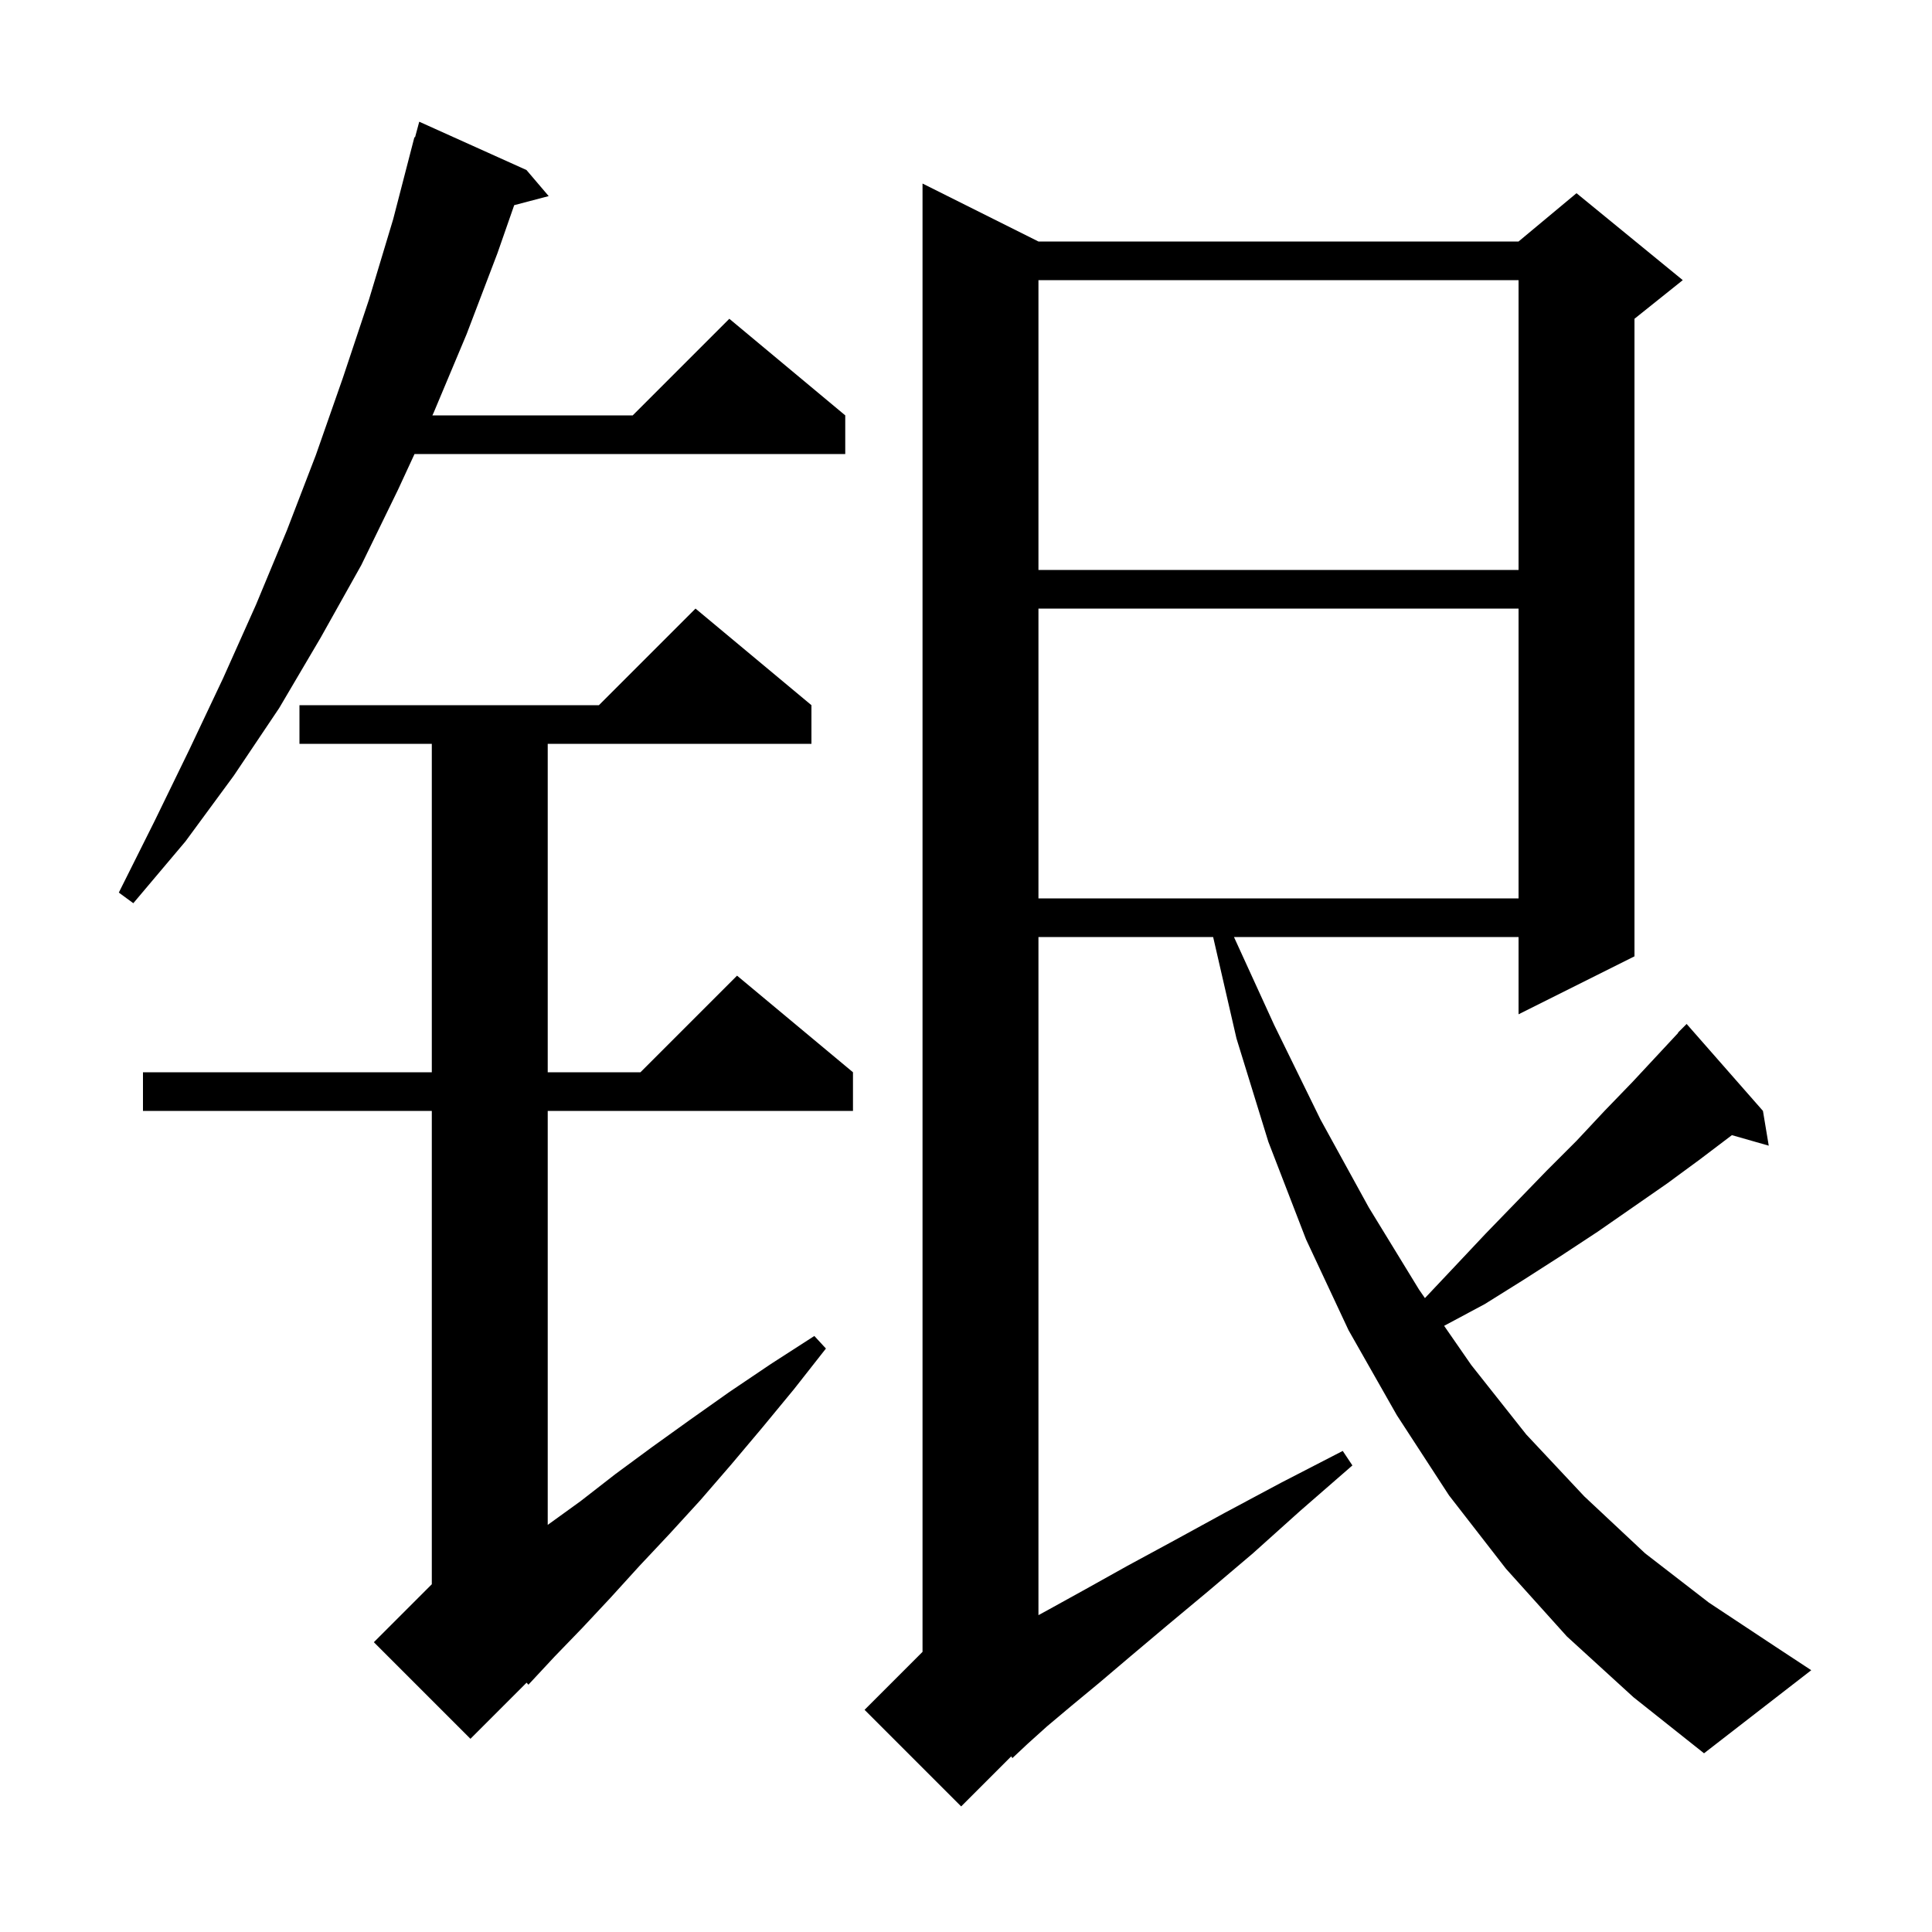 <svg xmlns="http://www.w3.org/2000/svg" xmlns:xlink="http://www.w3.org/1999/xlink" version="1.1" baseProfile="full" viewBox="0 0 200 200" width="200" height="200">
<g fill="black">
<path d="M 162.2 169.4 L 155.9 162.4 L 150.0 154.8 L 144.6 146.5 L 139.6 137.7 L 135.2 128.3 L 131.3 118.2 L 128.0 107.5 L 125.584 97.0 L 107.5 97.0 L 107.5 167.2 L 108.6 166.6 L 112.4 164.5 L 116.7 162.1 L 121.5 159.5 L 126.8 156.6 L 132.6 153.5 L 139.0 150.2 L 140.0 151.7 L 134.6 156.4 L 129.7 160.8 L 125.1 164.7 L 120.9 168.2 L 117.1 171.4 L 113.8 174.2 L 110.9 176.6 L 108.4 178.7 L 106.4 180.5 L 104.8 182.0 L 104.681 181.819 L 99.5 187.0 L 89.5 177.0 L 95.5 171.0 L 95.5 19.0 L 107.5 25.0 L 157.2 25.0 L 163.2 20.0 L 174.2 29.0 L 169.2 33.0 L 169.2 99.0 L 157.2 105.0 L 157.2 97.0 L 127.74 97.0 L 131.9 106.1 L 136.7 115.9 L 141.7 125.0 L 146.9 133.5 L 147.508 134.379 L 150.6 131.1 L 153.8 127.7 L 157.0 124.4 L 160.1 121.2 L 163.2 118.1 L 166.1 115.0 L 169.0 112.0 L 173.726 106.924 L 173.7 106.9 L 174.6 106.0 L 182.5 115.0 L 183.1 118.6 L 179.286 117.51 L 176.0 120.0 L 172.6 122.5 L 165.4 127.5 L 161.6 130.0 L 157.7 132.5 L 153.7 135.0 L 149.495 137.249 L 152.3 141.3 L 158.0 148.5 L 164.0 154.9 L 170.3 160.8 L 176.9 165.9 L 183.7 170.4 L 187.5 172.9 L 176.4 181.5 L 169.1 175.7 Z M 84.0 73.0 L 84.0 77.0 L 56.7 77.0 L 56.7 111.0 L 66.3 111.0 L 76.3 101.0 L 88.3 111.0 L 88.3 115.0 L 56.7 115.0 L 56.7 157.856 L 60.1 155.4 L 63.7 152.6 L 67.5 149.8 L 71.4 147.0 L 75.5 144.1 L 79.8 141.2 L 84.3 138.3 L 85.5 139.6 L 82.2 143.8 L 78.9 147.8 L 75.7 151.6 L 72.5 155.3 L 69.3 158.8 L 66.2 162.1 L 63.2 165.4 L 60.3 168.5 L 57.4 171.5 L 54.7 174.4 L 54.511 174.189 L 48.7 180.0 L 38.7 170.0 L 44.7 164.0 L 44.7 115.0 L 14.8 115.0 L 14.8 111.0 L 44.7 111.0 L 44.7 77.0 L 31.0 77.0 L 31.0 73.0 L 62.0 73.0 L 72.0 63.0 Z M 54.5 17.6 L 56.8 20.3 L 53.23 21.239 L 51.5 26.2 L 48.3 34.6 L 44.9 42.7 L 44.761 43.0 L 65.5 43.0 L 75.5 33.0 L 87.5 43.0 L 87.5 47.0 L 42.911 47.0 L 41.2 50.7 L 37.4 58.5 L 33.2 66.0 L 28.9 73.3 L 24.2 80.3 L 19.2 87.1 L 13.8 93.5 L 12.3 92.4 L 16.0 85.0 L 19.6 77.6 L 23.1 70.2 L 26.5 62.6 L 29.7 54.9 L 32.7 47.1 L 35.5 39.1 L 38.2 31.0 L 40.7 22.7 L 42.9 14.2 L 42.964 14.219 L 43.4 12.6 Z M 107.5 63.0 L 107.5 93.0 L 157.2 93.0 L 157.2 63.0 Z M 107.5 29.0 L 107.5 59.0 L 157.2 59.0 L 157.2 29.0 Z " />
</g>
</svg>
